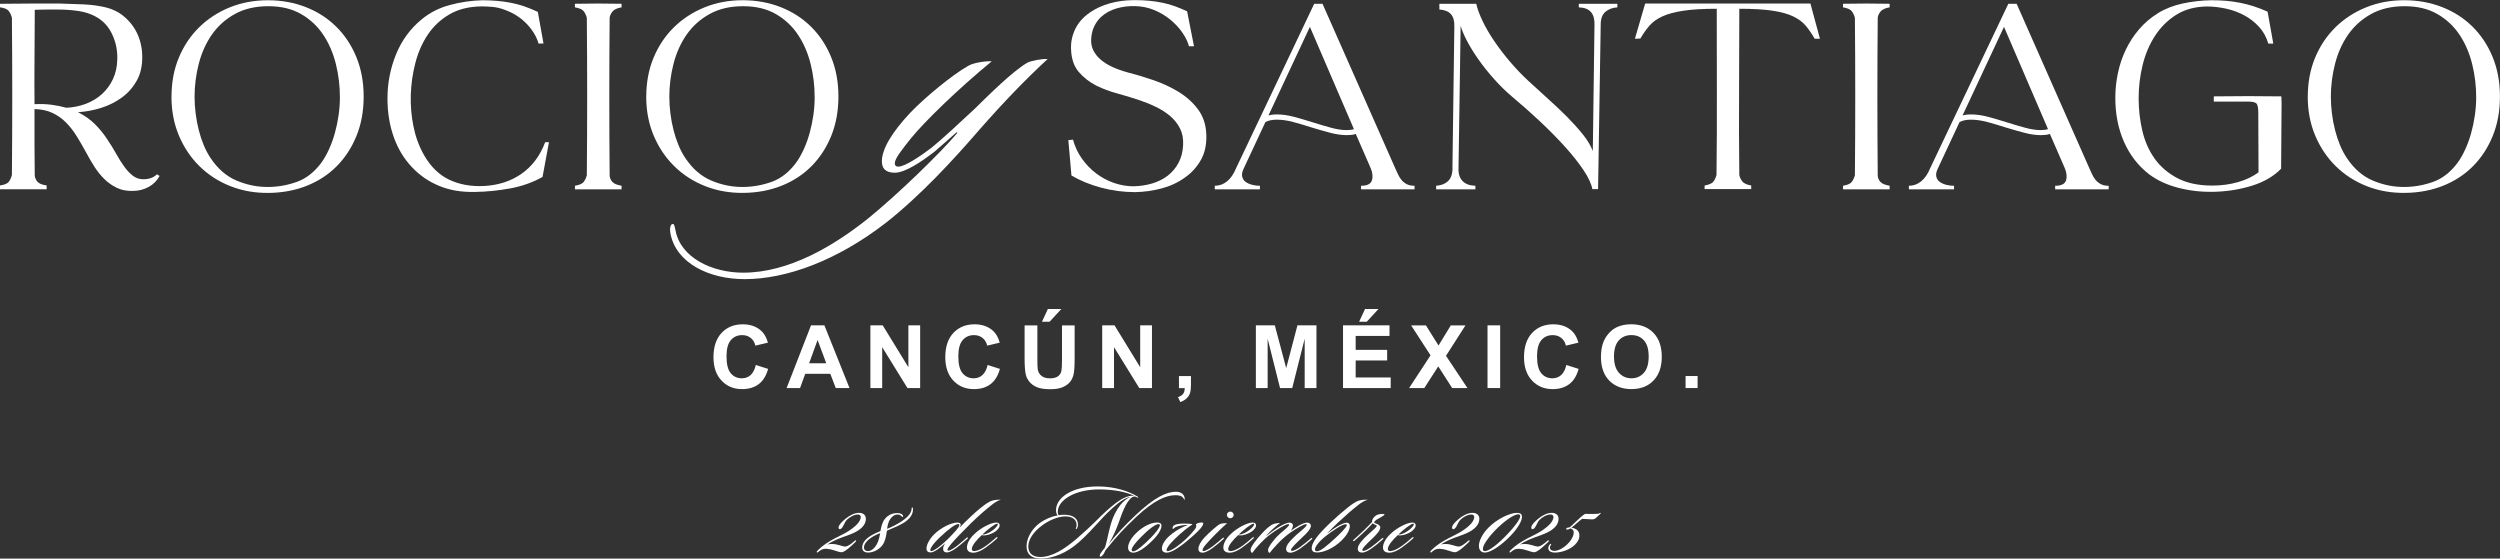 <?xml version="1.0" encoding="UTF-8"?>
<svg xmlns="http://www.w3.org/2000/svg" id="Layer_2" data-name="Layer 2" viewBox="0 0 913.35 204.07">
  <rect x="0" y="0" width="913.35" height="204.07" fill="#333333" stroke="none"/>
  <defs>
    <style>
      .cls-1 {
        fill: #fff;
      }
    </style>
  </defs>
  <g id="Layer_1-2" data-name="Layer 1">
    <g>
      <g>
        <path class="cls-1" d="M0,1.39c3.65-.06,7.31-.09,10.99-.09h10.99c2.66.06,5.53.16,8.6.3,3.07.15,5.85.54,8.34,1.17,2.2.58,4.1,1.48,5.69,2.69,1.59,1.22,2.94,2.62,4.04,4.21,1.1,1.59,1.93,3.33,2.48,5.21.55,1.88.83,3.78.83,5.69.06,3.42-.59,6.36-1.96,8.82-1.36,2.46-3.16,4.52-5.39,6.17-2.23,1.65-4.75,2.93-7.56,3.82-2.81.9-5.66,1.43-8.56,1.61,2.43,1.22,4.5,2.68,6.21,4.39,1.71,1.71,3.2,3.55,4.48,5.52,1.22,1.8,2.32,3.58,3.3,5.34.98,1.77,1.97,3.33,2.96,4.69.98,1.36,2.03,2.46,3.13,3.3,1.1.84,2.35,1.26,3.74,1.26,2.14,0,3.82-.61,5.04-1.82l.96.61c-.93,1.74-2.27,3.08-4.04,4.04-1.77.96-3.69,1.43-5.78,1.43-2.2.06-4.14-.32-5.82-1.13-1.68-.81-3.2-1.88-4.56-3.22-1.36-1.33-2.59-2.87-3.69-4.61-1.1-1.74-2.14-3.53-3.13-5.39-1.1-2.03-2.23-3.97-3.39-5.82-1.16-1.85-2.45-3.49-3.87-4.91-1.42-1.42-3.06-2.56-4.91-3.43-1.85-.87-4.03-1.33-6.52-1.39v12.21c0,4.03.03,8.04.09,12.04.06.81.38,1.56.96,2.26.58.7,1.71,1.16,3.39,1.39v1.39H0v-1.39c1.68-.23,2.77-.7,3.26-1.39.49-.7.85-1.51,1.09-2.43.17-19.18.17-38.33,0-57.44-.23-.87-.59-1.67-1.09-2.39-.49-.72-1.58-1.2-3.26-1.43v-1.3ZM12.6,38.06c2.26-.12,4.34-.04,6.26.22s3.71.62,5.39,1.09c2.49-.12,4.85-.59,7.08-1.43,2.23-.84,4.18-2.01,5.87-3.52,1.68-1.51,3.03-3.33,4.04-5.47,1.01-2.14,1.55-4.55,1.61-7.21.12-3.24-.51-6.31-1.87-9.21-1.36-2.9-3.4-5.07-6.13-6.52-1.8-.98-3.88-1.65-6.26-2-2.38-.35-4.87-.52-7.47-.52h-4.21c-1.65,0-3.06.03-4.21.09,0,5.79-.03,11.54-.09,17.25-.06,5.71-.06,11.46,0,17.25Z"></path>
        <path class="cls-1" d="M62.66,35.28c0-5.21.9-9.96,2.69-14.25,1.79-4.29,4.27-7.98,7.43-11.08,3.16-3.1,6.88-5.52,11.17-7.26C88.24.96,92.87.09,97.85.09s9.62.84,13.9,2.52c4.29,1.68,8,4.07,11.12,7.17,3.13,3.1,5.58,6.81,7.34,11.12,1.77,4.32,2.65,9.11,2.65,14.38s-.87,10.05-2.61,14.34c-1.74,4.29-4.14,7.98-7.21,11.08-3.07,3.1-6.72,5.49-10.95,7.17-4.23,1.68-8.86,2.55-13.9,2.61-5.04.06-9.72-.77-14.04-2.48-4.32-1.71-8.07-4.13-11.25-7.26-3.19-3.13-5.69-6.85-7.52-11.17-1.83-4.32-2.74-9.08-2.74-14.3ZM71.09,35.46c0,1.97.13,3.98.39,6.04.26,2.06.64,4.06,1.13,6,.49,1.94,1.1,3.78,1.82,5.52s1.55,3.3,2.48,4.69c2.61,3.94,5.81,6.71,9.6,8.3,3.79,1.59,7.69,2.36,11.69,2.3,3.59-.06,7.05-.7,10.38-1.91,3.33-1.22,6.27-3.53,8.82-6.95,1.04-1.45,1.98-3.1,2.82-4.95.84-1.85,1.55-3.82,2.13-5.91.58-2.09,1.03-4.24,1.35-6.47.32-2.23.48-4.45.48-6.65,0-4.11-.49-8.15-1.48-12.12-.99-3.97-2.52-7.52-4.61-10.65-2.08-3.13-4.78-5.65-8.08-7.56-3.3-1.91-7.3-2.87-11.99-2.87s-8.75.94-12.17,2.83c-3.42,1.88-6.21,4.38-8.39,7.47-2.17,3.1-3.78,6.65-4.82,10.65-1.04,4-1.56,8.08-1.56,12.25Z"></path>
        <path class="cls-1" d="M141.56,35.98c0-5.62,1.04-10.99,3.13-16.12,2.09-5.13,5.21-9.4,9.39-12.82,2.96-2.43,6.37-4.17,10.25-5.21,3.88-1.04,7.82-1.62,11.82-1.74,3.77,0,7.24.3,10.43.91,3.19.61,6.49,1.72,9.91,3.35l2.08,11.56h-1.82c-.7-2.49-2.12-4.87-4.26-7.13-2.14-2.26-4.78-3.97-7.91-5.13-1.51-.58-2.96-.94-4.34-1.09-1.39-.14-2.84-.22-4.35-.22-4.58.06-8.47,1.03-11.69,2.91-3.21,1.88-5.84,4.33-7.86,7.34-2.03,3.01-3.55,6.45-4.56,10.3-1.01,3.85-1.58,7.78-1.7,11.78-.12,3.82.2,7.63.96,11.43.75,3.8,2.03,7.29,3.82,10.47,2.43,4.29,5.52,7.31,9.25,9.08,3.74,1.77,7.98,2.54,12.73,2.3,5.33-.29,9.92-1.79,13.77-4.52,3.85-2.72,6.71-6.55,8.56-11.47h1.39l-2.35,12.69c-3.65,2.03-7.63,3.43-11.95,4.21-4.32.78-8.56,1.2-12.73,1.26-4.92.12-9.3-.62-13.12-2.22-3.82-1.59-7.1-3.84-9.82-6.74-2.95-3.07-5.2-6.76-6.73-11.08-1.54-4.32-2.3-9.02-2.3-14.12Z"></path>
        <path class="cls-1" d="M210.04,67.87c1.68-.29,2.77-.78,3.26-1.48s.85-1.48,1.09-2.35c.17-19.23.17-38.41,0-57.53-.23-.87-.59-1.65-1.09-2.35s-1.58-1.19-3.26-1.48v-1.3c2.61-.06,5.45-.09,8.52-.09s5.91.03,8.52.09v1.3c-1.68.29-2.81.83-3.39,1.61-.58.78-.9,1.52-.96,2.22-.17,19.24-.17,38.47,0,57.7.06.81.38,1.55.96,2.22.58.67,1.71,1.14,3.39,1.43v1.3h-17.03v-1.3Z"></path>
        <path class="cls-1" d="M236.11,35.28c0-5.21.9-9.96,2.69-14.25,1.79-4.29,4.27-7.98,7.43-11.08,3.16-3.1,6.88-5.52,11.17-7.26,4.29-1.74,8.92-2.61,13.9-2.61s9.62.84,13.9,2.52c4.29,1.68,8,4.07,11.12,7.17,3.13,3.1,5.58,6.81,7.34,11.12,1.77,4.32,2.65,9.11,2.65,14.38s-.87,10.05-2.61,14.34c-1.74,4.29-4.14,7.98-7.21,11.08-3.07,3.1-6.72,5.49-10.95,7.17-4.23,1.68-8.86,2.55-13.9,2.61-5.04.06-9.72-.77-14.04-2.48-4.32-1.71-8.07-4.13-11.25-7.26-3.19-3.13-5.69-6.85-7.52-11.17-1.83-4.32-2.74-9.08-2.74-14.3ZM244.54,35.46c0,1.97.13,3.98.39,6.04.26,2.06.64,4.06,1.13,6,.49,1.94,1.1,3.78,1.82,5.52s1.55,3.3,2.48,4.69c2.61,3.94,5.81,6.71,9.6,8.3,3.79,1.59,7.69,2.36,11.69,2.3,3.59-.06,7.05-.7,10.38-1.91,3.33-1.22,6.27-3.53,8.82-6.95,1.04-1.45,1.98-3.1,2.82-4.95.84-1.85,1.55-3.82,2.13-5.91.58-2.09,1.03-4.24,1.35-6.47.32-2.23.48-4.45.48-6.65,0-4.11-.49-8.15-1.48-12.12-.99-3.97-2.52-7.52-4.61-10.65-2.08-3.13-4.78-5.65-8.08-7.56-3.3-1.91-7.3-2.87-11.99-2.87s-8.75.94-12.17,2.83c-3.42,1.88-6.21,4.38-8.39,7.47-2.17,3.1-3.78,6.65-4.82,10.65-1.04,4-1.56,8.08-1.56,12.25Z"></path>
        <path class="cls-1" d="M390.36,51.19l1.65-.17c.7,2.55,1.78,4.87,3.26,6.95,1.48,2.09,3.22,3.88,5.21,5.39,2,1.51,4.17,2.67,6.52,3.48,2.35.81,4.74,1.22,7.17,1.22,2.38-.06,4.63-.4,6.78-1.04,2.14-.64,4.03-1.58,5.65-2.82,1.62-1.25,2.94-2.81,3.95-4.69,1.01-1.88,1.58-4.07,1.69-6.56.12-2.26-.26-4.26-1.13-6s-2.07-3.26-3.61-4.56c-1.54-1.3-3.3-2.43-5.3-3.39s-4.13-1.81-6.39-2.56c-2.43-.81-4.98-1.58-7.65-2.3-2.67-.72-5.19-1.67-7.56-2.82-2.61-1.33-4.78-3.03-6.52-5.08-1.74-2.06-2.67-4.82-2.78-8.3-.12-2.55.41-5.01,1.56-7.39,1.16-2.38,2.98-4.4,5.47-6.08,2.03-1.39,4.42-2.48,7.17-3.26,2.75-.78,5.78-1.17,9.08-1.17,1.97,0,3.79.09,5.48.26,1.68.17,3.29.42,4.82.74,1.53.32,3.01.74,4.43,1.26,1.42.52,2.88,1.13,4.39,1.83l2.52,12.78h-1.83c-.46-1.68-1.29-3.38-2.48-5.08-1.19-1.71-2.65-3.27-4.39-4.69-1.74-1.42-3.69-2.58-5.87-3.48-2.17-.9-4.51-1.38-7-1.43-2.38-.06-4.65.23-6.82.87-2.17.64-4.04,1.68-5.61,3.13-.99.93-1.8,2.04-2.43,3.35-.64,1.3-1.01,2.8-1.13,4.48-.12,1.62.14,3.07.78,4.34.64,1.28,1.55,2.42,2.74,3.43,1.19,1.01,2.61,1.9,4.26,2.65s3.43,1.39,5.34,1.91c2.95.75,6.1,1.7,9.43,2.83,3.33,1.13,6.43,2.56,9.3,4.3,2.87,1.74,5.26,3.88,7.17,6.43,1.91,2.55,2.92,5.65,3.04,9.3.12,3.59-.55,6.66-2,9.21-1.45,2.55-3.36,4.67-5.74,6.34-2.55,1.85-5.42,3.2-8.6,4.04-3.19.84-6.43,1.29-9.73,1.35-4.23,0-8.37-.55-12.43-1.65-4.06-1.1-7.65-2.58-10.78-4.43l-1.13-12.86Z"></path>
        <path class="cls-1" d="M443.81,69.17v-1.3c1.68,0,3.19-.55,4.52-1.65,1.33-1.1,2.4-2.66,3.22-4.69L480.13,1.39h3.04l26.59,60.14c.35.75.7,1.51,1.04,2.26s.78,1.43,1.3,2.04,1.16,1.1,1.91,1.48c.75.38,1.68.56,2.78.56v1.3h-19.55v-1.3c2.2,0,3.52-.64,3.95-1.91.43-1.27.3-2.75-.39-4.43l-5.48-12.6c-.52.17-1.04.29-1.56.35s-1.1.09-1.74.09c-1.86,0-3.88-.29-6.08-.87-2.2-.58-4.43-1.22-6.69-1.91-2.32-.75-4.56-1.42-6.73-2-2.17-.58-4.19-.87-6.04-.87-1.68,0-3.07.29-4.17.87l-8,17.12c-.52,1.1-.68,2.06-.48,2.87.2.81.64,1.45,1.3,1.91.67.46,1.46.81,2.39,1.04.93.23,1.85.35,2.78.35v1.3h-16.51ZM463.45,42.15c.87-.23,1.85-.35,2.96-.35,2.03,0,4.17.3,6.43.91s4.58,1.29,6.95,2.04c2.2.7,4.36,1.33,6.47,1.91,2.11.58,4.01.87,5.69.87,1.1,0,2-.12,2.69-.35l-16.08-37.37-15.12,32.33Z"></path>
        <path class="cls-1" d="M530.63,61.61l.7-51.97c.06-2.03-.38-3.53-1.3-4.52-.93-.98-2.32-1.53-4.17-1.65V1.39h13.47c.4,1.8,1.17,3.88,2.3,6.26,1.13,2.38,2.55,4.82,4.26,7.34,1.71,2.52,3.64,5.04,5.78,7.56,2.14,2.52,4.4,4.88,6.78,7.08,2.43,2.26,4.88,4.49,7.34,6.69,2.46,2.2,4.75,4.38,6.87,6.52,2.11,2.14,4,4.25,5.65,6.3,1.65,2.06,2.85,4.07,3.61,6.04l.61-46.23c.06-1.97-.38-3.49-1.3-4.56-.93-1.07-2.4-1.64-4.43-1.7v-1.3h14.08v1.3c-1.8.12-3.26.67-4.39,1.65-1.13.99-1.69,2.52-1.69,4.61l-.96,60.14h-2.09c-.35-1.91-1.42-4.21-3.21-6.91-1.8-2.69-4.06-5.55-6.78-8.56-2.72-3.01-5.77-6.1-9.12-9.25-3.36-3.16-6.78-6.18-10.25-9.08-2.26-1.91-4.45-4.05-6.56-6.43-2.12-2.38-4.01-4.75-5.69-7.13-1.68-2.38-3.08-4.65-4.21-6.82-1.13-2.17-1.9-4.01-2.3-5.52l-.78,52.23c-.06,1.97.45,3.49,1.52,4.56,1.07,1.07,2.62,1.64,4.65,1.69v1.3h-14.34v-1.3c1.8-.12,3.23-.67,4.3-1.65,1.07-.98,1.64-2.52,1.7-4.61Z"></path>
        <path class="cls-1" d="M601.02,1.3h60.4l3.48,12.86h-1.91c-1.04-1.79-2.13-3.37-3.26-4.74-1.13-1.36-2.67-2.5-4.61-3.43-1.94-.93-4.46-1.62-7.56-2.09-3.1-.46-7.14-.7-12.12-.7,0,10.2-.03,20.32-.09,30.37-.06,10.05-.03,20.18.09,30.37.12.7.45,1.43,1,2.22.55.78,1.67,1.32,3.35,1.61v1.3h-17.03v-1.3c1.68-.29,2.77-.78,3.26-1.48.49-.7.85-1.48,1.09-2.35.12-10.2.16-20.32.13-30.37-.03-10.05-.04-20.17-.04-30.37-4.92,0-8.95.23-12.08.7-3.13.46-5.69,1.14-7.69,2.04-2,.9-3.59,2.03-4.78,3.39-1.19,1.36-2.3,2.94-3.35,4.74l-2,.09,3.74-12.86Z"></path>
        <path class="cls-1" d="M673.32,67.87c1.68-.29,2.77-.78,3.26-1.48s.85-1.48,1.09-2.35c.17-19.23.17-38.41,0-57.53-.23-.87-.59-1.65-1.09-2.35s-1.58-1.19-3.26-1.48v-1.3c2.61-.06,5.45-.09,8.52-.09s5.91.03,8.52.09v1.3c-1.68.29-2.81.83-3.39,1.61-.58.78-.9,1.52-.96,2.22-.17,19.24-.17,38.47,0,57.7.06.81.38,1.55.96,2.22.58.67,1.71,1.14,3.39,1.43v1.3h-17.03v-1.3Z"></path>
        <path class="cls-1" d="M697.39,69.17v-1.3c1.68,0,3.19-.55,4.52-1.65,1.33-1.1,2.4-2.66,3.22-4.69l28.59-60.14h3.04l26.59,60.14c.35.75.7,1.51,1.04,2.26s.78,1.43,1.3,2.04,1.16,1.1,1.91,1.48c.75.38,1.68.56,2.78.56v1.3h-19.55v-1.3c2.2,0,3.52-.64,3.95-1.91.43-1.27.3-2.75-.39-4.43l-5.48-12.6c-.52.17-1.04.29-1.56.35s-1.1.09-1.74.09c-1.86,0-3.88-.29-6.08-.87-2.2-.58-4.43-1.22-6.69-1.91-2.32-.75-4.56-1.42-6.73-2-2.17-.58-4.19-.87-6.04-.87-1.68,0-3.07.29-4.17.87l-8,17.12c-.52,1.1-.68,2.06-.48,2.87.2.81.64,1.45,1.3,1.91.67.46,1.46.81,2.39,1.04.93.23,1.85.35,2.78.35v1.3h-16.51ZM717.03,42.15c.87-.23,1.85-.35,2.96-.35,2.03,0,4.17.3,6.43.91s4.58,1.29,6.95,2.04c2.2.7,4.36,1.33,6.47,1.91,2.11.58,4.01.87,5.69.87,1.1,0,2-.12,2.69-.35l-16.08-37.37-15.12,32.33Z"></path>
        <path class="cls-1" d="M788.29,4.87c2.72-1.68,5.79-2.88,9.21-3.61,3.42-.72,6.87-1.12,10.34-1.17,1.97,0,3.81.07,5.52.22,1.71.15,3.37.38,5,.7,1.62.32,3.26.74,4.91,1.26,1.65.52,3.37,1.19,5.17,2l2.08,11.65h-1.83c-.69-2.38-1.82-4.42-3.39-6.13-1.56-1.71-3.38-3.11-5.43-4.21-2.06-1.1-4.27-1.91-6.65-2.43-2.38-.52-4.69-.78-6.95-.78-4.34.06-8.08,1.07-11.21,3.04-3.13,1.97-5.72,4.55-7.78,7.73-2.06,3.19-3.56,6.76-4.52,10.73-.96,3.97-1.43,7.98-1.43,12.04s.45,8.01,1.35,11.86c.9,3.85,2.4,7.26,4.52,10.21,2.11,2.96,4.9,5.33,8.34,7.13,3.45,1.8,7.69,2.69,12.73,2.69,3.24,0,6.36-.42,9.34-1.26,2.98-.84,5.49-2.04,7.52-3.61l-.09-21.81c0-1.56-.19-2.62-.56-3.17-.38-.55-1.41-.83-3.09-.83h-12.6v-1.91l12.69-.09,11.99.09c0,.41.01.81.04,1.22.03.41.04.81.04,1.22l-.17,23.99c-2.72,2.78-6.27,4.85-10.65,6.21-4.38,1.36-8.97,2.1-13.77,2.22-4.52.12-8.86-.36-13.04-1.43-4.17-1.07-7.73-2.71-10.69-4.91-4-3.07-7.07-7.01-9.21-11.82-2.14-4.81-3.21-10.2-3.21-16.16,0-3.07.32-6.11.96-9.12.64-3.01,1.61-5.87,2.91-8.56,1.3-2.69,2.92-5.17,4.87-7.43,1.94-2.26,4.18-4.17,6.74-5.74Z"></path>
        <path class="cls-1" d="M843.13,35.28c0-5.21.9-9.96,2.69-14.25,1.79-4.29,4.27-7.98,7.43-11.08,3.16-3.1,6.88-5.52,11.17-7.26,4.29-1.74,8.92-2.61,13.9-2.61s9.62.84,13.9,2.52c4.29,1.68,8,4.07,11.12,7.17,3.13,3.1,5.58,6.81,7.34,11.12,1.77,4.32,2.65,9.11,2.65,14.38s-.87,10.05-2.61,14.34c-1.74,4.29-4.14,7.98-7.21,11.08-3.07,3.1-6.72,5.49-10.95,7.17-4.23,1.68-8.86,2.55-13.9,2.61-5.04.06-9.72-.77-14.04-2.48-4.32-1.71-8.07-4.13-11.25-7.26-3.19-3.13-5.69-6.85-7.52-11.17-1.83-4.32-2.74-9.08-2.74-14.3ZM851.56,35.46c0,1.97.13,3.98.39,6.04.26,2.06.64,4.06,1.13,6,.49,1.94,1.1,3.78,1.82,5.52s1.55,3.3,2.48,4.69c2.61,3.94,5.81,6.71,9.6,8.3,3.79,1.59,7.69,2.36,11.69,2.3,3.59-.06,7.05-.7,10.38-1.91,3.33-1.22,6.27-3.53,8.82-6.95,1.04-1.45,1.98-3.1,2.82-4.95.84-1.85,1.55-3.82,2.13-5.91.58-2.09,1.03-4.24,1.35-6.47.32-2.23.48-4.45.48-6.65,0-4.11-.49-8.15-1.48-12.12-.99-3.97-2.52-7.52-4.61-10.65-2.08-3.13-4.78-5.65-8.08-7.56-3.3-1.91-7.3-2.87-11.99-2.87s-8.75.94-12.17,2.83c-3.42,1.88-6.21,4.38-8.39,7.47-2.17,3.1-3.78,6.65-4.82,10.65-1.04,4-1.56,8.08-1.56,12.25Z"></path>
      </g>
      <path class="cls-1" d="M357.33,47.95c-8.89,10.28-21.11,23.61-33.89,33.61-17.64,13.61-36.11,20.42-51.39,20.42-13.2,0-25-5.97-27.08-16.53-.42-2.08,0-3.47.69-3.61.69-.28.83,1.11,1.11,2.22,1.81,10.14,13.47,15.56,24.72,15.56,16.81,0,33.2-9.86,45.56-19.72,10.97-8.89,26.67-24.17,32.5-31.11.42-.42,0-.56-.28-.28-2.78,2.5-6.81,5.97-7.92,6.95-4.86,3.75-10.7,7.64-14.45,7.64-3.47,0-4.72-1.67-4.72-4.17,0-4.58,3.89-10.83,10.28-17.64,5.42-5.7,15.56-14.03,21.25-17.22,2.08-1.25,6.67-1.81,8.61-1.67-12.36,10.14-24.59,22.08-29.45,28.06-3.33,4.17-5.97,7.5-5.97,9.17,0,.83.42,1.25,1.25,1.25,2.5,0,8.2-3.89,12.22-6.95,3.47-2.78,10.97-9.72,15.56-14.03,5.83-5.69,13.75-13.61,19.31-16.95,1.53-.83,5.7-1.53,7.5-1.39-7.64,7.08-15.56,15.14-25.42,26.39Z"></path>
      <g>
        <path class="cls-1" d="M276.14,133.35l4.48,1.42c-.69,2.5-1.83,4.36-3.43,5.57-1.6,1.21-3.63,1.82-6.09,1.82-3.04,0-5.54-1.04-7.5-3.12-1.96-2.08-2.94-4.92-2.94-8.52,0-3.81.98-6.77,2.95-8.88s4.56-3.16,7.77-3.16c2.8,0,5.08.83,6.83,2.48,1.04.98,1.82,2.39,2.34,4.22l-4.58,1.09c-.27-1.19-.84-2.12-1.7-2.81s-1.9-1.03-3.13-1.03c-1.7,0-3.08.61-4.13,1.83-1.06,1.22-1.59,3.19-1.59,5.92,0,2.9.52,4.96,1.56,6.19,1.04,1.23,2.4,1.84,4.06,1.84,1.23,0,2.29-.39,3.17-1.17.88-.78,1.52-2.01,1.91-3.69Z"></path>
        <path class="cls-1" d="M310.37,141.77h-5.03l-2-5.2h-9.16l-1.89,5.2h-4.91l8.92-22.91h4.89l9.17,22.91ZM301.86,132.71l-3.16-8.5-3.09,8.5h6.25Z"></path>
        <path class="cls-1" d="M317.99,141.77v-22.91h4.5l9.38,15.3v-15.3h4.3v22.91h-4.64l-9.23-14.94v14.94h-4.3Z"></path>
        <path class="cls-1" d="M360.83,133.35l4.48,1.42c-.69,2.5-1.83,4.36-3.43,5.57-1.6,1.21-3.63,1.82-6.09,1.82-3.04,0-5.54-1.04-7.5-3.12-1.96-2.08-2.94-4.92-2.94-8.52,0-3.81.98-6.77,2.95-8.88s4.56-3.16,7.77-3.16c2.8,0,5.08.83,6.83,2.48,1.04.98,1.82,2.39,2.34,4.22l-4.58,1.09c-.27-1.19-.84-2.12-1.7-2.81s-1.9-1.03-3.13-1.03c-1.7,0-3.08.61-4.13,1.83-1.06,1.22-1.59,3.19-1.59,5.92,0,2.9.52,4.96,1.56,6.19,1.04,1.23,2.4,1.84,4.06,1.84,1.23,0,2.29-.39,3.17-1.17.88-.78,1.52-2.01,1.91-3.69Z"></path>
        <path class="cls-1" d="M374.37,118.87h4.62v12.41c0,1.97.06,3.25.17,3.83.2.94.67,1.69,1.41,2.26.74.57,1.76.85,3.05.85s2.3-.27,2.97-.8c.67-.54,1.07-1.2,1.2-1.98.13-.78.2-2.08.2-3.89v-12.67h4.62v12.03c0,2.75-.12,4.69-.38,5.83-.25,1.14-.71,2.09-1.38,2.88s-1.57,1.4-2.7,1.87-2.59.7-4.41.7c-2.19,0-3.85-.25-4.98-.76-1.13-.5-2.02-1.16-2.68-1.97-.66-.81-1.09-1.65-1.3-2.54-.3-1.31-.45-3.25-.45-5.81v-12.22ZM380.67,117.55l2.16-4.67h4.92l-4.3,4.67h-2.78Z"></path>
        <path class="cls-1" d="M402.68,141.77v-22.91h4.5l9.38,15.3v-15.3h4.3v22.91h-4.64l-9.23-14.94v14.94h-4.3Z"></path>
        <path class="cls-1" d="M430.72,137.38h4.39v3.14c0,1.27-.11,2.27-.33,3.01s-.63,1.39-1.24,1.98c-.61.58-1.38,1.04-2.32,1.38l-.86-1.81c.88-.29,1.52-.69,1.89-1.2.38-.51.57-1.21.59-2.09h-2.12v-4.39Z"></path>
        <path class="cls-1" d="M458.82,141.77v-22.91h6.92l4.16,15.62,4.11-15.62h6.94v22.91h-4.3v-18.03l-4.55,18.03h-4.45l-4.53-18.03v18.03h-4.3Z"></path>
        <path class="cls-1" d="M490.66,141.77v-22.91h16.98v3.88h-12.36v5.08h11.5v3.86h-11.5v6.23h12.8v3.86h-17.42ZM496.54,117.55l2.16-4.67h4.92l-4.3,4.67h-2.78Z"></path>
        <path class="cls-1" d="M514.8,141.77l7.83-11.95-7.09-10.95h5.41l4.59,7.36,4.5-7.36h5.36l-7.12,11.12,7.83,11.78h-5.58l-5.08-7.92-5.09,7.92h-5.55Z"></path>
        <path class="cls-1" d="M543.45,141.77v-22.91h4.62v22.91h-4.62Z"></path>
        <path class="cls-1" d="M572.26,133.35l4.48,1.42c-.69,2.5-1.83,4.36-3.43,5.57-1.6,1.21-3.63,1.82-6.09,1.82-3.04,0-5.54-1.04-7.5-3.12-1.96-2.08-2.94-4.92-2.94-8.52,0-3.81.98-6.77,2.95-8.88s4.56-3.16,7.77-3.16c2.8,0,5.08.83,6.83,2.48,1.04.98,1.82,2.39,2.34,4.22l-4.58,1.09c-.27-1.19-.84-2.12-1.7-2.81s-1.9-1.03-3.13-1.03c-1.7,0-3.08.61-4.13,1.83-1.06,1.22-1.59,3.19-1.59,5.92,0,2.9.52,4.96,1.56,6.19,1.04,1.23,2.4,1.84,4.06,1.84,1.23,0,2.29-.39,3.17-1.17.88-.78,1.52-2.01,1.91-3.69Z"></path>
        <path class="cls-1" d="M584.89,130.46c0-2.33.35-4.29,1.05-5.88.52-1.17,1.23-2.21,2.13-3.14.9-.93,1.89-1.61,2.96-2.06,1.43-.6,3.07-.91,4.94-.91,3.38,0,6.08,1.05,8.1,3.14,2.03,2.09,3.04,5.01,3.04,8.73s-1.01,6.59-3.02,8.68c-2.01,2.09-4.7,3.13-8.06,3.13s-6.12-1.04-8.12-3.12c-2.01-2.08-3.02-4.94-3.02-8.59ZM589.66,130.3c0,2.59.6,4.56,1.8,5.9,1.2,1.34,2.72,2.01,4.56,2.01s3.36-.66,4.54-1.99c1.18-1.33,1.77-3.32,1.77-5.98s-.58-4.58-1.73-5.88c-1.15-1.29-2.68-1.94-4.59-1.94s-3.44.65-4.61,1.96c-1.17,1.31-1.75,3.28-1.75,5.91Z"></path>
        <path class="cls-1" d="M615.81,141.77v-4.39h4.39v4.39h-4.39Z"></path>
      </g>
      <g>
        <path class="cls-1" d="M316.33,189.56c0,1.69-1.04,3.02-2.56,4.07-2.38,1.66-5.29,2.23-8.13,3.49-1.22.54-2.34,1.12-3.38,1.8.47-.14,1.01-.18,1.76-.18,1.91,0,3.74.9,4.61.94,1.04.07,2.52-1.12,3.53-2.02.18-.18.4-.36.54-.22.22.14,0,.4-.14.54-1.51,1.48-4.03,3.85-5.18,3.78-1.51-.11-2.99-1.12-5.47-1.26-1.01-.04-1.8.14-2.81,1.04-.14.11-.43.43-.61.29-.25-.18.07-.58.32-.83,1.8-1.8,3.89-3.1,6.26-4.36,2.84-1.48,4.72-2.16,7.38-4.46,1.33-1.15,2.02-2.38,2.02-3.24,0-.58-.32-.97-1.04-.97-1.33-.04-3.17,1.04-4.03,1.94-.47.47-.72,1.01-1.08,1.73-.68,1.51-1.26,1.8-1.66,1.66-.4-.14-.36-.76-.07-1.33.43-.76,1.26-1.58,2.23-2.38,1.4-1.19,3.31-2.23,5-2.23,1.48,0,2.52.76,2.52,2.2Z"></path>
        <path class="cls-1" d="M331.3,190.21c-2.09,1.66-5.18,2.74-7.27,3.67-.25,1.69-.54,3.71-1.55,5.15-1.04,1.51-3.24,2.92-5.51,2.84-1.08-.04-2.05-.61-1.98-1.94.07-2.16,2.09-4.14,6.66-5.9.29-1.58.68-3.28,1.62-4.43,1.08-1.37,2.63-2.16,4.54-2.16,1.04,0,1.69.32,1.98.72.14.22.25.5.07.65-.18.14-.32-.04-.47-.18-.29-.29-.68-.65-1.44-.65-1.26,0-2.23.83-2.92,1.98-.47.79-.79,2.12-.94,3.24,1.08-.43,3.92-1.58,6.48-3.6,1.29-1.01,2.27-2.16,2.45-3.46.07-.36,0-.72.22-.76.32-.04.32.5.32.79-.04,1.73-1.15,3.2-2.27,4.03ZM315.65,199.86c-.04,1.04.58,1.48,1.44,1.48,1.26,0,2.41-1.04,3.24-2.48.68-1.19,1.08-3.17,1.22-4.07-3.64,1.37-5.83,3.38-5.9,5.08Z"></path>
        <path class="cls-1" d="M345.96,201.83c-.83,0-1.4-.43-1.4-1.37,0-.5.22-1.19.79-1.98-2.16,1.91-4.14,3.35-5.36,3.35-.97,0-1.51-.47-1.51-1.48,0-1.37,1.15-3.46,2.66-5,2.59-2.63,6.48-4.43,8.57-4.43.72,0,1.26.18,1.26.79,0,.25-.14.61-.4.94-.04.11,0,.11.07.04.9-.97,2.74-2.77,4.21-4.14,2.38-2.23,4.5-3.92,5.8-4.75.61-.4,1.37-.79,2.12-.97.79-.22,1.84-.29,2.74-.29.11,0,.11.04,0,.07-.9.22-2.27,1.12-2.81,1.55-2.52,1.94-5.4,4.46-7.92,6.95-2.81,2.74-5.94,6.01-7.2,7.52-.83,1.01-1.44,1.8-1.44,2.23,0,.18.07.32.36.32.68,0,2.45-1.22,3.28-1.87,1.15-.9,2.41-2.05,3.31-2.81.18-.14.36-.25.5-.11.14.18-.07.36-.22.5-1.04.94-2.27,1.98-3.28,2.77-1.08.86-2.92,2.16-4.14,2.16ZM350.02,191.47c-1.01,0-3.46,1.8-6.84,5-1.84,1.76-3.31,3.64-3.31,4.46,0,.25.11.4.4.4.9,0,3.89-2.16,6.7-5.08,1.26-1.3,3.53-3.53,3.53-4.43,0-.22-.14-.36-.47-.36Z"></path>
        <path class="cls-1" d="M355.03,200.58c0,.5.32.76.9.76.86,0,2.23-.58,3.46-1.37,1.55-.97,3.35-2.56,4.39-3.46.25-.22.47-.4.58-.25.14.14.04.32-.11.47-1.04.97-2.66,2.3-4.07,3.28-1.48,1.08-3.13,1.91-4.57,1.91-1.26,0-2.34-.47-2.34-1.91,0-1.22.68-2.95,2.59-4.79,2.41-2.41,6.26-4.32,8.1-4.32.97,0,1.26.54,1.26,1.08,0,.72-.72,1.58-1.62,2.23-1.26.86-2.95,1.4-4.1,1.4-.36,0-.61-.07-.79-.14-1.87,1.69-3.67,3.85-3.67,5.11ZM359.21,195.28c.72,0,2.23-.58,3.64-1.69.97-.79,1.69-1.58,1.69-2.05,0-.14-.04-.22-.22-.22-.76-.04-3.74,2.3-5.4,3.92.07,0,.18.04.29.04Z"></path>
        <path class="cls-1" d="M432.75,182.58c-.11.04-.11-.07-.22-.29-.43-.83-1.19-1.37-3.17-1.37-3.35,0-7.88,1.94-14.22,7.92-4.32,4.07-6.84,6.69-11.3,12.24-.14.36-.36.83-.58,1.19-.47.76-1.04,1.22-1.37,1.08-.25-.11-.07-.76.29-1.33.36-.58,1.04-1.4,1.4-1.8.68-1.48,1.12-4.75,2.23-8.71.72-2.56,2.02-5.18,3.49-7.02,1.04-1.26,2.3-2.38,3.6-2.92-1.33.14-3.02,1.22-4.46,2.34-2.56,2.05-5.04,4.57-7.13,6.91-1.98,2.2-4.57,4.97-7.16,7.27-4.43,3.96-9.54,5.97-13.86,5.97-3.82,0-5.25-1.87-5.25-4.5,0-2.81,1.73-6.23,4.93-8.57,1.98-1.37,4.14-2.3,6.44-2.7-.32-.29-.61-.97-.61-1.91,0-4.46,5.62-8.67,15.23-8.67,6.62,0,11.66,1.94,14.51,3.67.18.14.36.25.29.4-.04.07-.14.04-.29,0-.5-.25-.72-.4-1.04-.4-1.22,0-2.52,1.84-3.28,3.31-.94,1.84-1.73,3.89-2.56,6.33-.79,2.27-2.23,5.47-3.6,7.74,2.56-3.31,5.69-6.62,9.68-10.44,6.98-6.59,11.41-8.67,14.83-8.67,2.3,0,3.13,1.26,3.24,2.45.04.25,0,.47-.07.47ZM401.57,178.8c-8.89,0-15.12,3.92-15.12,8.21,0,.58.14,1.01.4,1.22.61-.11,1.22-.18,1.87-.18,3.24,0,5.11,1.3,5.11,3.6,0,.72-.36,1.8-.76,1.62-.18-.11.25-.5.25-1.51,0-1.91-1.55-3.1-4.07-3.1-2.99,0-6.37,1.69-8.53,3.31-3.13,2.3-5.04,5.08-5.04,7.7,0,2.23,1.37,3.82,4.39,3.82,4.43,0,9-3.06,13.14-6.55,2.12-1.8,5.4-4.82,6.59-6.01,3.38-3.38,5.44-5.33,8.06-7.31,2.16-1.58,4.36-2.66,6.41-2.52-2.34-1.15-6.77-2.3-12.71-2.3Z"></path>
        <path class="cls-1" d="M424.33,192.12c0,1.15-1.01,3.06-3.17,5.22-2.95,3.02-5.58,4.57-7.09,4.57-1.08,0-1.94-.58-1.94-1.91s1.01-3.31,2.74-5.04c2.66-2.7,5.76-4.07,7.81-4.07,1.01,0,1.66.29,1.66,1.22ZM423.28,191.47c-1.08-.04-3.78,1.98-6.73,5.04-1.66,1.73-3.1,3.42-3.1,4.32,0,.43.22.61.58.61,1.08,0,3.64-2.16,6.62-5.18,1.22-1.26,3.1-3.46,3.1-4.39,0-.25-.18-.4-.47-.4Z"></path>
        <path class="cls-1" d="M438.8,192.84c-.68.79-1.62,1.76-2.56,2.59-3.28,2.92-4.5,3.78-5.8,4.64-1.19.83-2.88,1.84-4.21,1.84-1.12,0-1.76-.58-1.73-1.55-.04-1.08.79-2.7,2.34-4.21,1.37-1.37,4.07-3.24,7.2-4.39-1.55,0-3.28.32-4.21.68-.94.32-1.12.86-1.3.86-.07,0-.14-.22-.14-.47,0-.47.4-1.01,1.22-1.22.61-.18,1.73-.36,3.17-.32.76,0,1.62.04,2.56.14.25.04.25.07.25.11,0,.07-.07.14-.22.25-2.77,1.76-6.55,5.33-7.74,6.77-.86,1.01-1.44,1.91-1.44,2.38,0,.22.11.4.43.4.72,0,2.23-.86,3.31-1.66,2.59-1.87,4.5-3.74,6.26-5.87.72-.86.86-1.33.86-1.62s-.11-.47-.11-.58c0-.29,1.12-.72,1.98-.72.43,0,.68.07.68.4,0,.43-.5,1.15-.83,1.55Z"></path>
        <path class="cls-1" d="M440.78,198.63c-.86,1.01-1.44,1.8-1.44,2.3,0,.25.11.4.4.4.72,0,2.34-1.04,3.31-1.76,1.19-.9,2.74-2.23,3.53-2.92.18-.14.36-.32.54-.14.11.14,0,.32-.18.47-.83.76-2.77,2.41-3.6,2.99-1.15.86-2.77,1.94-3.96,1.94-1.08,0-1.55-.54-1.55-1.44,0-1.08.83-2.63,2.27-4.17,1.44-1.48,4.14-4.03,5.58-4.82.54-.29,2.16-.4,2.63-.36-3.1,2.77-6.26,6.05-7.52,7.52ZM449.46,189.34c-.65,0-1.22-.58-1.22-1.22,0-.68.58-1.22,1.22-1.22.68,0,1.26.54,1.26,1.22,0,.65-.58,1.22-1.26,1.22Z"></path>
        <path class="cls-1" d="M448.7,200.58c0,.5.32.76.9.76.86,0,2.23-.58,3.46-1.37,1.55-.97,3.35-2.56,4.39-3.46.25-.22.47-.4.58-.25.14.14.04.32-.11.47-1.04.97-2.66,2.3-4.07,3.28-1.48,1.08-3.13,1.91-4.57,1.91-1.26,0-2.34-.47-2.34-1.91,0-1.22.68-2.95,2.59-4.79,2.41-2.41,6.26-4.32,8.1-4.32.97,0,1.26.54,1.26,1.08,0,.72-.72,1.58-1.62,2.23-1.26.86-2.95,1.4-4.1,1.4-.36,0-.61-.07-.79-.14-1.87,1.69-3.67,3.85-3.67,5.11ZM452.88,195.28c.72,0,2.23-.58,3.64-1.69.97-.79,1.69-1.58,1.69-2.05,0-.14-.04-.22-.22-.22-.76-.04-3.74,2.3-5.4,3.92.07,0,.18.04.29.04Z"></path>
        <path class="cls-1" d="M472.35,192.01c0,.54-.29,1.26-.83,1.94,1.84-1.3,4.54-3.02,6.01-3.02.9,0,1.4.54,1.4,1.19-.04,1.12-1.55,2.77-3.13,4.18-1.12,1.04-2.12,2.02-2.88,2.81-.83.9-1.26,1.44-1.26,1.83,0,.25.14.32.36.32.61,0,1.84-.61,3.06-1.48,1.37-1.01,2.59-2.02,3.64-2.92.25-.22.5-.43.65-.29s0,.36-.29.61c-1.01.9-2.48,2.12-3.96,3.17-1.33.9-2.66,1.58-3.74,1.58-.79,0-1.51-.43-1.51-1.4,0-.54.25-1.22.76-1.94.94-1.26,1.62-1.91,3.1-3.28,1.12-1.01,3.67-2.88,3.67-3.6,0-.14-.07-.22-.25-.22-.79,0-3.49,1.51-5.94,3.24-1.76,1.3-3.24,2.63-4.57,4.07-1.04,1.04-1.98,2.2-2.77,3.2-.36,0-.61-.47-.61-1.12,0-.86,1.87-3.56,4.03-5.58,1.08-1.04,3.67-2.92,3.67-3.6,0-.11-.11-.22-.29-.22-1.08,0-6.05,3.02-8.57,5.4-2.3,2.2-3.53,3.64-4.57,5.11-.36,0-.65-.5-.65-1.15,0-.86,1.91-3.67,4.43-6.26,1.15-1.26,2.27-2.16,3.13-2.74.86-.58,2.2-.76,3.24-.76-1.22.83-3.42,2.77-5,4.54-.11.11-.04.18.07.11,1.91-1.58,6.26-4.79,8.39-4.79.68,0,1.22.4,1.22,1.04Z"></path>
        <path class="cls-1" d="M499.49,182.65c-1.04.25-2.27,1.08-2.88,1.55-2.52,1.91-5.26,4.36-7.85,6.77-1.12,1.04-2.63,2.56-3.78,3.74-.11.07,0,.07.04.07,1.94-1.48,5.29-3.82,6.98-3.82.76,0,1.15.5,1.15,1.19,0,1.55-1.19,3.49-2.84,5.15-3.49,3.42-7.09,4.54-9.11,4.54-1.26,0-1.98-.43-1.98-1.58-.04-1.33,1.22-3.53,3.78-6.26,3.53-3.74,8.93-8.46,11.63-10.22.68-.43,1.33-.76,2.05-.94.72-.22,1.91-.32,2.81-.29.07,0,.11.07,0,.11ZM491.65,191.54c-1.33-.04-4.75,2.34-7.13,4.18-2.34,1.8-4.14,3.96-4.1,5,0,.5.29.68.72.68,1.26,0,3.56-1.91,6.77-4.86,1.08-1.01,4.14-3.89,4.14-4.72,0-.22-.14-.29-.4-.29Z"></path>
        <path class="cls-1" d="M497.55,201.87c-.9,0-1.51-.47-1.51-1.4,0-1.51,1.98-3.56,3.74-5.15,1.76-1.55,3.2-2.81,3.2-3.17-.04-.29-.29-.29-.79-.54-.36-.18-.54-.32-.65-.47-.86.94-1.76,1.83-2.7,2.77-1.44,1.33-3.06,2.88-4,3.64-.18.14-.4.22-.5.07-.07-.14.04-.32.18-.43,1.22-1.04,2.7-2.48,3.96-3.64,1.15-1.15,2.02-1.98,2.81-2.88-.11-.5.22-1.29.9-1.94.5-.47,1.04-.72,1.58-.83.25-.07.76-.14,1.26-.14.4,0,.79.07.79.22,0,.25-1.44,1.08-2.2,1.48-.83.43-1.58,1.01-1.58,1.37,0,.22.61.43.9.54.9.36,1.33.76,1.33,1.3,0,1.22-1.62,2.84-2.99,4.17-.9.86-1.98,1.84-2.66,2.63-.65.72-.9,1.15-.9,1.44,0,.22.11.36.4.36.61,0,1.94-.76,2.92-1.48,1.26-.9,2.77-2.2,3.74-3.02.25-.22.43-.32.58-.18s-.07.36-.29.58c-1.04.94-2.59,2.23-3.96,3.17-1.15.86-2.48,1.55-3.56,1.55Z"></path>
        <path class="cls-1" d="M507.02,200.58c0,.5.32.76.9.76.86,0,2.23-.58,3.46-1.37,1.55-.97,3.35-2.56,4.39-3.46.25-.22.47-.4.58-.25.14.14.04.32-.11.47-1.04.97-2.66,2.3-4.07,3.28-1.48,1.08-3.13,1.91-4.57,1.91-1.26,0-2.34-.47-2.34-1.91,0-1.22.68-2.95,2.59-4.79,2.41-2.41,6.26-4.32,8.1-4.32.97,0,1.26.54,1.26,1.08,0,.72-.72,1.58-1.62,2.23-1.26.86-2.95,1.4-4.1,1.4-.36,0-.61-.07-.79-.14-1.87,1.69-3.67,3.85-3.67,5.11ZM511.2,195.28c.72,0,2.23-.58,3.64-1.69.97-.79,1.69-1.58,1.69-2.05,0-.14-.04-.22-.22-.22-.76-.04-3.74,2.3-5.4,3.92.07,0,.18.04.29.04Z"></path>
        <path class="cls-1" d="M540.46,189.56c0,1.69-1.04,3.02-2.56,4.07-2.38,1.66-5.29,2.23-8.13,3.49-1.22.54-2.34,1.12-3.38,1.8.47-.14,1.01-.18,1.76-.18,1.91,0,3.74.9,4.61.94,1.04.07,2.52-1.12,3.53-2.02.18-.18.4-.36.54-.22.22.14,0,.4-.14.54-1.51,1.48-4.03,3.85-5.18,3.78-1.51-.11-2.99-1.12-5.47-1.26-1.01-.04-1.8.14-2.81,1.04-.14.11-.43.43-.61.29-.25-.18.07-.58.32-.83,1.8-1.8,3.89-3.1,6.26-4.36,2.84-1.48,4.72-2.16,7.38-4.46,1.33-1.15,2.02-2.38,2.02-3.24,0-.58-.32-.97-1.04-.97-1.33-.04-3.17,1.04-4.03,1.94-.47.47-.72,1.01-1.08,1.73-.68,1.51-1.26,1.8-1.66,1.66-.4-.14-.36-.76-.07-1.33.43-.76,1.26-1.58,2.23-2.38,1.4-1.19,3.31-2.23,5-2.23,1.48,0,2.52.76,2.52,2.2Z"></path>
        <path class="cls-1" d="M554.21,187.36c1.12,0,1.83.4,1.83,1.44,0,1.44-1.33,3.96-4.14,6.91-3.74,3.89-7.45,6.16-9.4,6.16-1.26,0-2.2-.79-2.2-2.48s1.22-4.32,3.49-6.62c3.2-3.24,7.85-5.4,10.4-5.4ZM554.65,187.9c-1.48,0-5,2.3-8.75,6.19-2.2,2.3-4.18,5.11-4.14,6.44,0,.54.25.83.72.83,1.44,0,4.82-2.52,8.57-6.55,2.05-2.16,4.36-5.08,4.36-6.26,0-.43-.32-.65-.76-.65Z"></path>
        <path class="cls-1" d="M569.4,189.56c0,1.69-1.04,3.02-2.56,4.07-2.38,1.66-5.29,2.23-8.13,3.49-1.22.54-2.34,1.12-3.38,1.8.47-.14,1.01-.18,1.76-.18,1.91,0,3.74.9,4.61.94,1.04.07,2.52-1.12,3.53-2.02.18-.18.4-.36.54-.22.22.14,0,.4-.14.54-1.51,1.48-4.03,3.85-5.18,3.78-1.51-.11-2.99-1.12-5.47-1.26-1.01-.04-1.8.14-2.81,1.04-.14.11-.43.43-.61.29-.25-.18.07-.58.32-.83,1.8-1.8,3.89-3.1,6.26-4.36,2.84-1.48,4.72-2.16,7.38-4.46,1.33-1.15,2.02-2.38,2.02-3.24,0-.58-.32-.97-1.04-.97-1.33-.04-3.17,1.04-4.03,1.94-.47.47-.72,1.01-1.08,1.73-.68,1.51-1.26,1.8-1.66,1.66-.4-.14-.36-.76-.07-1.33.43-.76,1.26-1.58,2.23-2.38,1.4-1.19,3.31-2.23,5-2.23,1.48,0,2.52.76,2.52,2.2Z"></path>
        <path class="cls-1" d="M573.15,198.27c1.51-1.73,1.8-2.99,1.8-3.74,0-.61-.29-1.26-1.26-1.48-.18.11-.43.29-.79.4-.4.07-.68.04-.72-.18-.04-.14.14-.36.54-.5.25-.07.47-.11.68-.11,1.4-.94,3.92-3.92,5.72-4.93.61.04,1.69.04,2.05.04,2.38,0,2.81-.04,3.13-.22.22-.14.36-.25.47-.14.11.07-.04.22-.14.36-.25.25-.97.97-1.37,1.3-.36.32-.83.68-1.51.68-.83,0-2.7-.18-3.74-.18-.9.54-3.17,2.77-3.89,3.2,1.98.36,2.84,1.3,2.88,2.7.07,1.3-.47,2.41-1.55,3.49-1.76,1.76-4.82,2.95-7.52,2.92-1.04-.04-2.27-.4-2.27-1.62,0-.43.18-.86.36-1.12.29-.4.61-.54.72-.4.07.11-.11.29-.25.54-.18.25-.22.5-.22.79,0,.86.79,1.19,1.58,1.19,1.69,0,3.92-1.4,5.29-2.99Z"></path>
      </g>
    </g>
  </g>
</svg>
